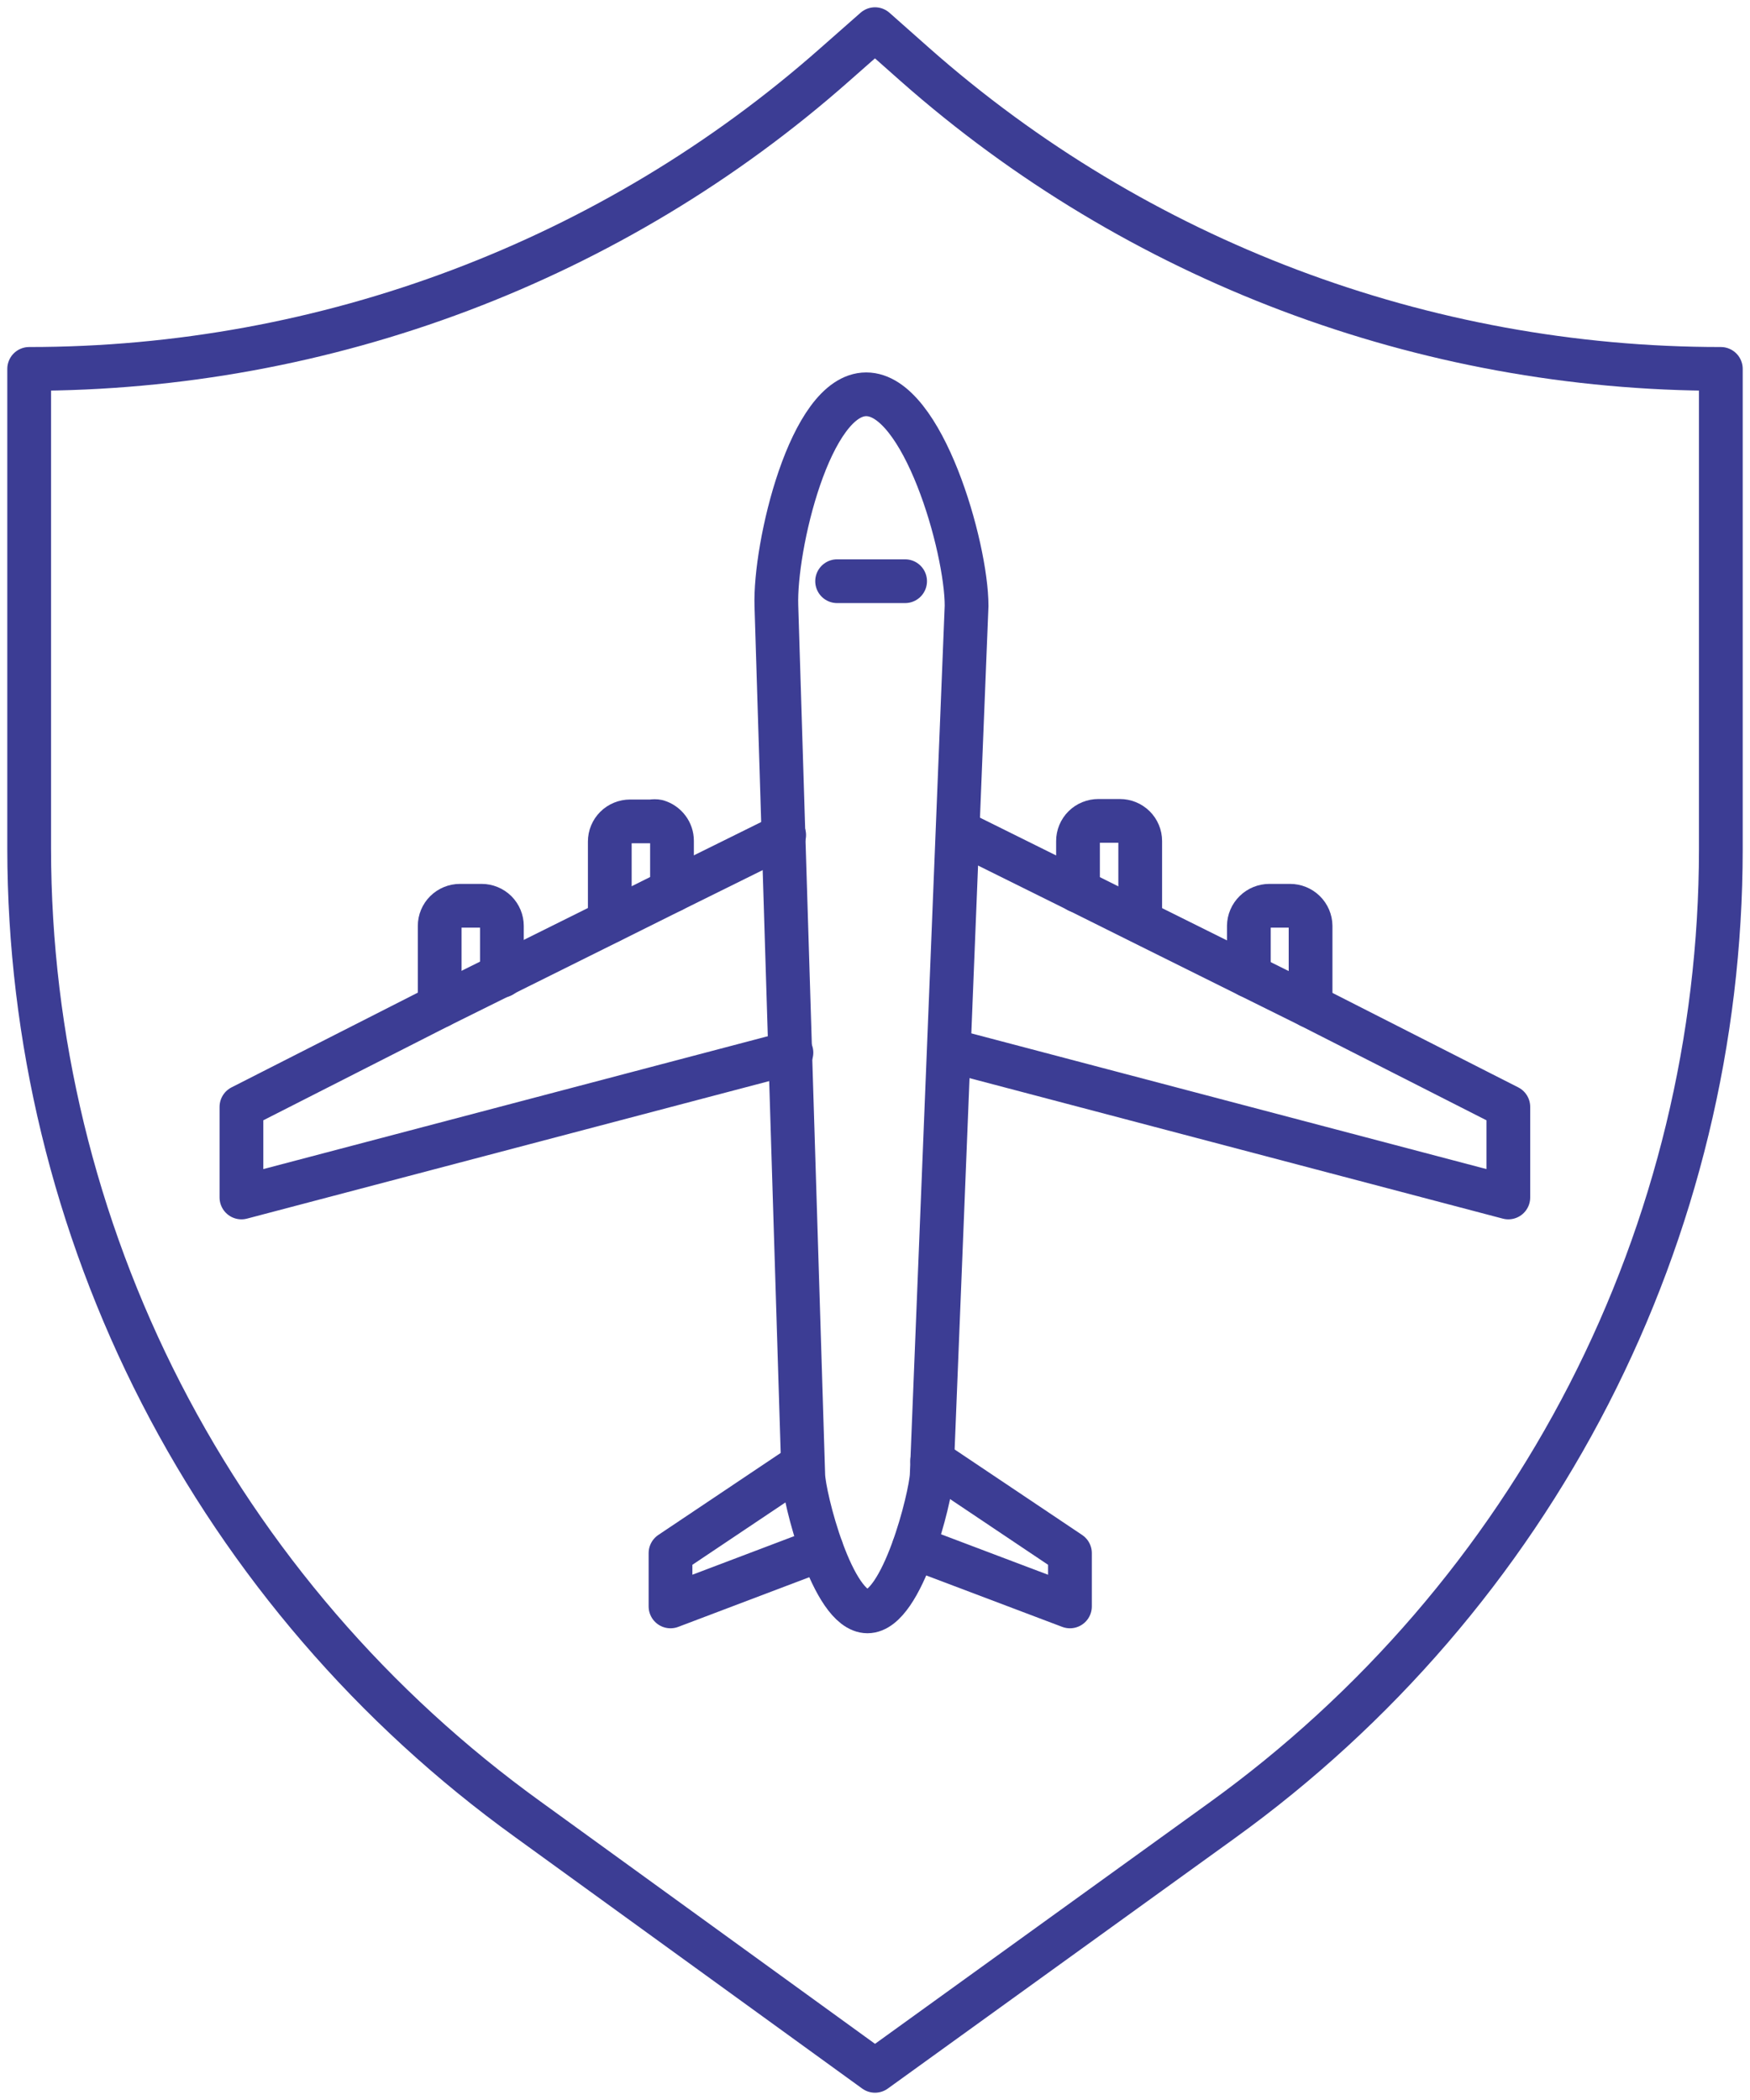 <svg xmlns="http://www.w3.org/2000/svg" width="60" height="72" viewBox="0 0 60 72" fill="none"><path d="M31.368 2.212L30 1L28.624 2.212C21.019 8.935 11.187 12.65 1 12.648V29.101C1.005 35.593 2.556 41.991 5.528 47.775C8.501 53.559 12.809 58.564 18.102 62.381L30 71L41.898 62.415C47.191 58.598 51.499 53.593 54.472 47.809C57.444 42.025 58.995 35.627 59 29.135V12.648C48.81 12.651 38.975 8.936 31.368 2.212Z" stroke="#3C3D94" stroke-width="1.5" stroke-linecap="round" stroke-linejoin="round"></path><path d="M29.742 55.247C28.538 55.247 27.557 51.313 27.54 50.571L26.619 20.772C26.55 18.75 27.772 13.519 29.699 13.519C31.635 13.519 33.14 18.75 33.14 20.772L31.944 50.579C31.91 51.322 30.938 55.247 29.742 55.247Z" stroke="#3C3D94" stroke-width="1.5" stroke-linecap="round" stroke-linejoin="round"></path><path d="M27.135 36.09L8.278 41.056V37.95L15.074 34.494L17.173 33.453L20.898 31.601L23.04 30.534L26.886 28.631" stroke="#3C3D94" stroke-width="1.5" stroke-linecap="round" stroke-linejoin="round"></path><path d="M23.04 30.534V28.828C23.04 28.678 22.991 28.533 22.901 28.414C22.811 28.294 22.685 28.206 22.541 28.162C22.476 28.149 22.409 28.149 22.343 28.162H21.604C21.419 28.162 21.241 28.235 21.111 28.364C20.98 28.494 20.907 28.67 20.907 28.853V31.592" stroke="#3C3D94" stroke-width="1.5" stroke-linecap="round" stroke-linejoin="round"></path><path d="M15.075 34.494V31.746C15.075 31.563 15.148 31.387 15.279 31.257C15.409 31.128 15.586 31.055 15.771 31.055H16.511C16.696 31.055 16.873 31.128 17.004 31.257C17.134 31.387 17.208 31.563 17.208 31.746V33.453" stroke="#3C3D94" stroke-width="1.5" stroke-linecap="round" stroke-linejoin="round"></path><path d="M33.114 28.631L36.951 30.534L39.093 31.601L42.818 33.453L44.917 34.494L51.714 37.95V41.056L32.865 36.09" stroke="#3C3D94" stroke-width="1.5" stroke-linecap="round" stroke-linejoin="round"></path><path d="M36.96 30.543V28.836C36.96 28.653 37.033 28.477 37.164 28.347C37.294 28.218 37.472 28.145 37.657 28.145H38.396C38.581 28.145 38.758 28.218 38.889 28.347C39.02 28.477 39.093 28.653 39.093 28.836V31.575" stroke="#3C3D94" stroke-width="1.5" stroke-linecap="round" stroke-linejoin="round"></path><path d="M42.818 33.453V31.746C42.82 31.562 42.896 31.386 43.028 31.257C43.16 31.127 43.338 31.055 43.523 31.055H44.229C44.415 31.055 44.593 31.127 44.725 31.257C44.857 31.386 44.932 31.562 44.934 31.746V34.494H44.917" stroke="#3C3D94" stroke-width="1.5" stroke-linecap="round" stroke-linejoin="round"></path><path d="M27.522 50.212L22.989 53.25V55.077L28.168 53.114" stroke="#3C3D94" stroke-width="1.5" stroke-linecap="round" stroke-linejoin="round"></path><path d="M31.962 50.084L36.684 53.25V55.077L31.334 53.054" stroke="#3C3D94" stroke-width="1.5" stroke-linecap="round" stroke-linejoin="round"></path><path d="M28.701 19.927H31.032" stroke="#3C3D94" stroke-width="1.5" stroke-linecap="round" stroke-linejoin="round"></path></svg>